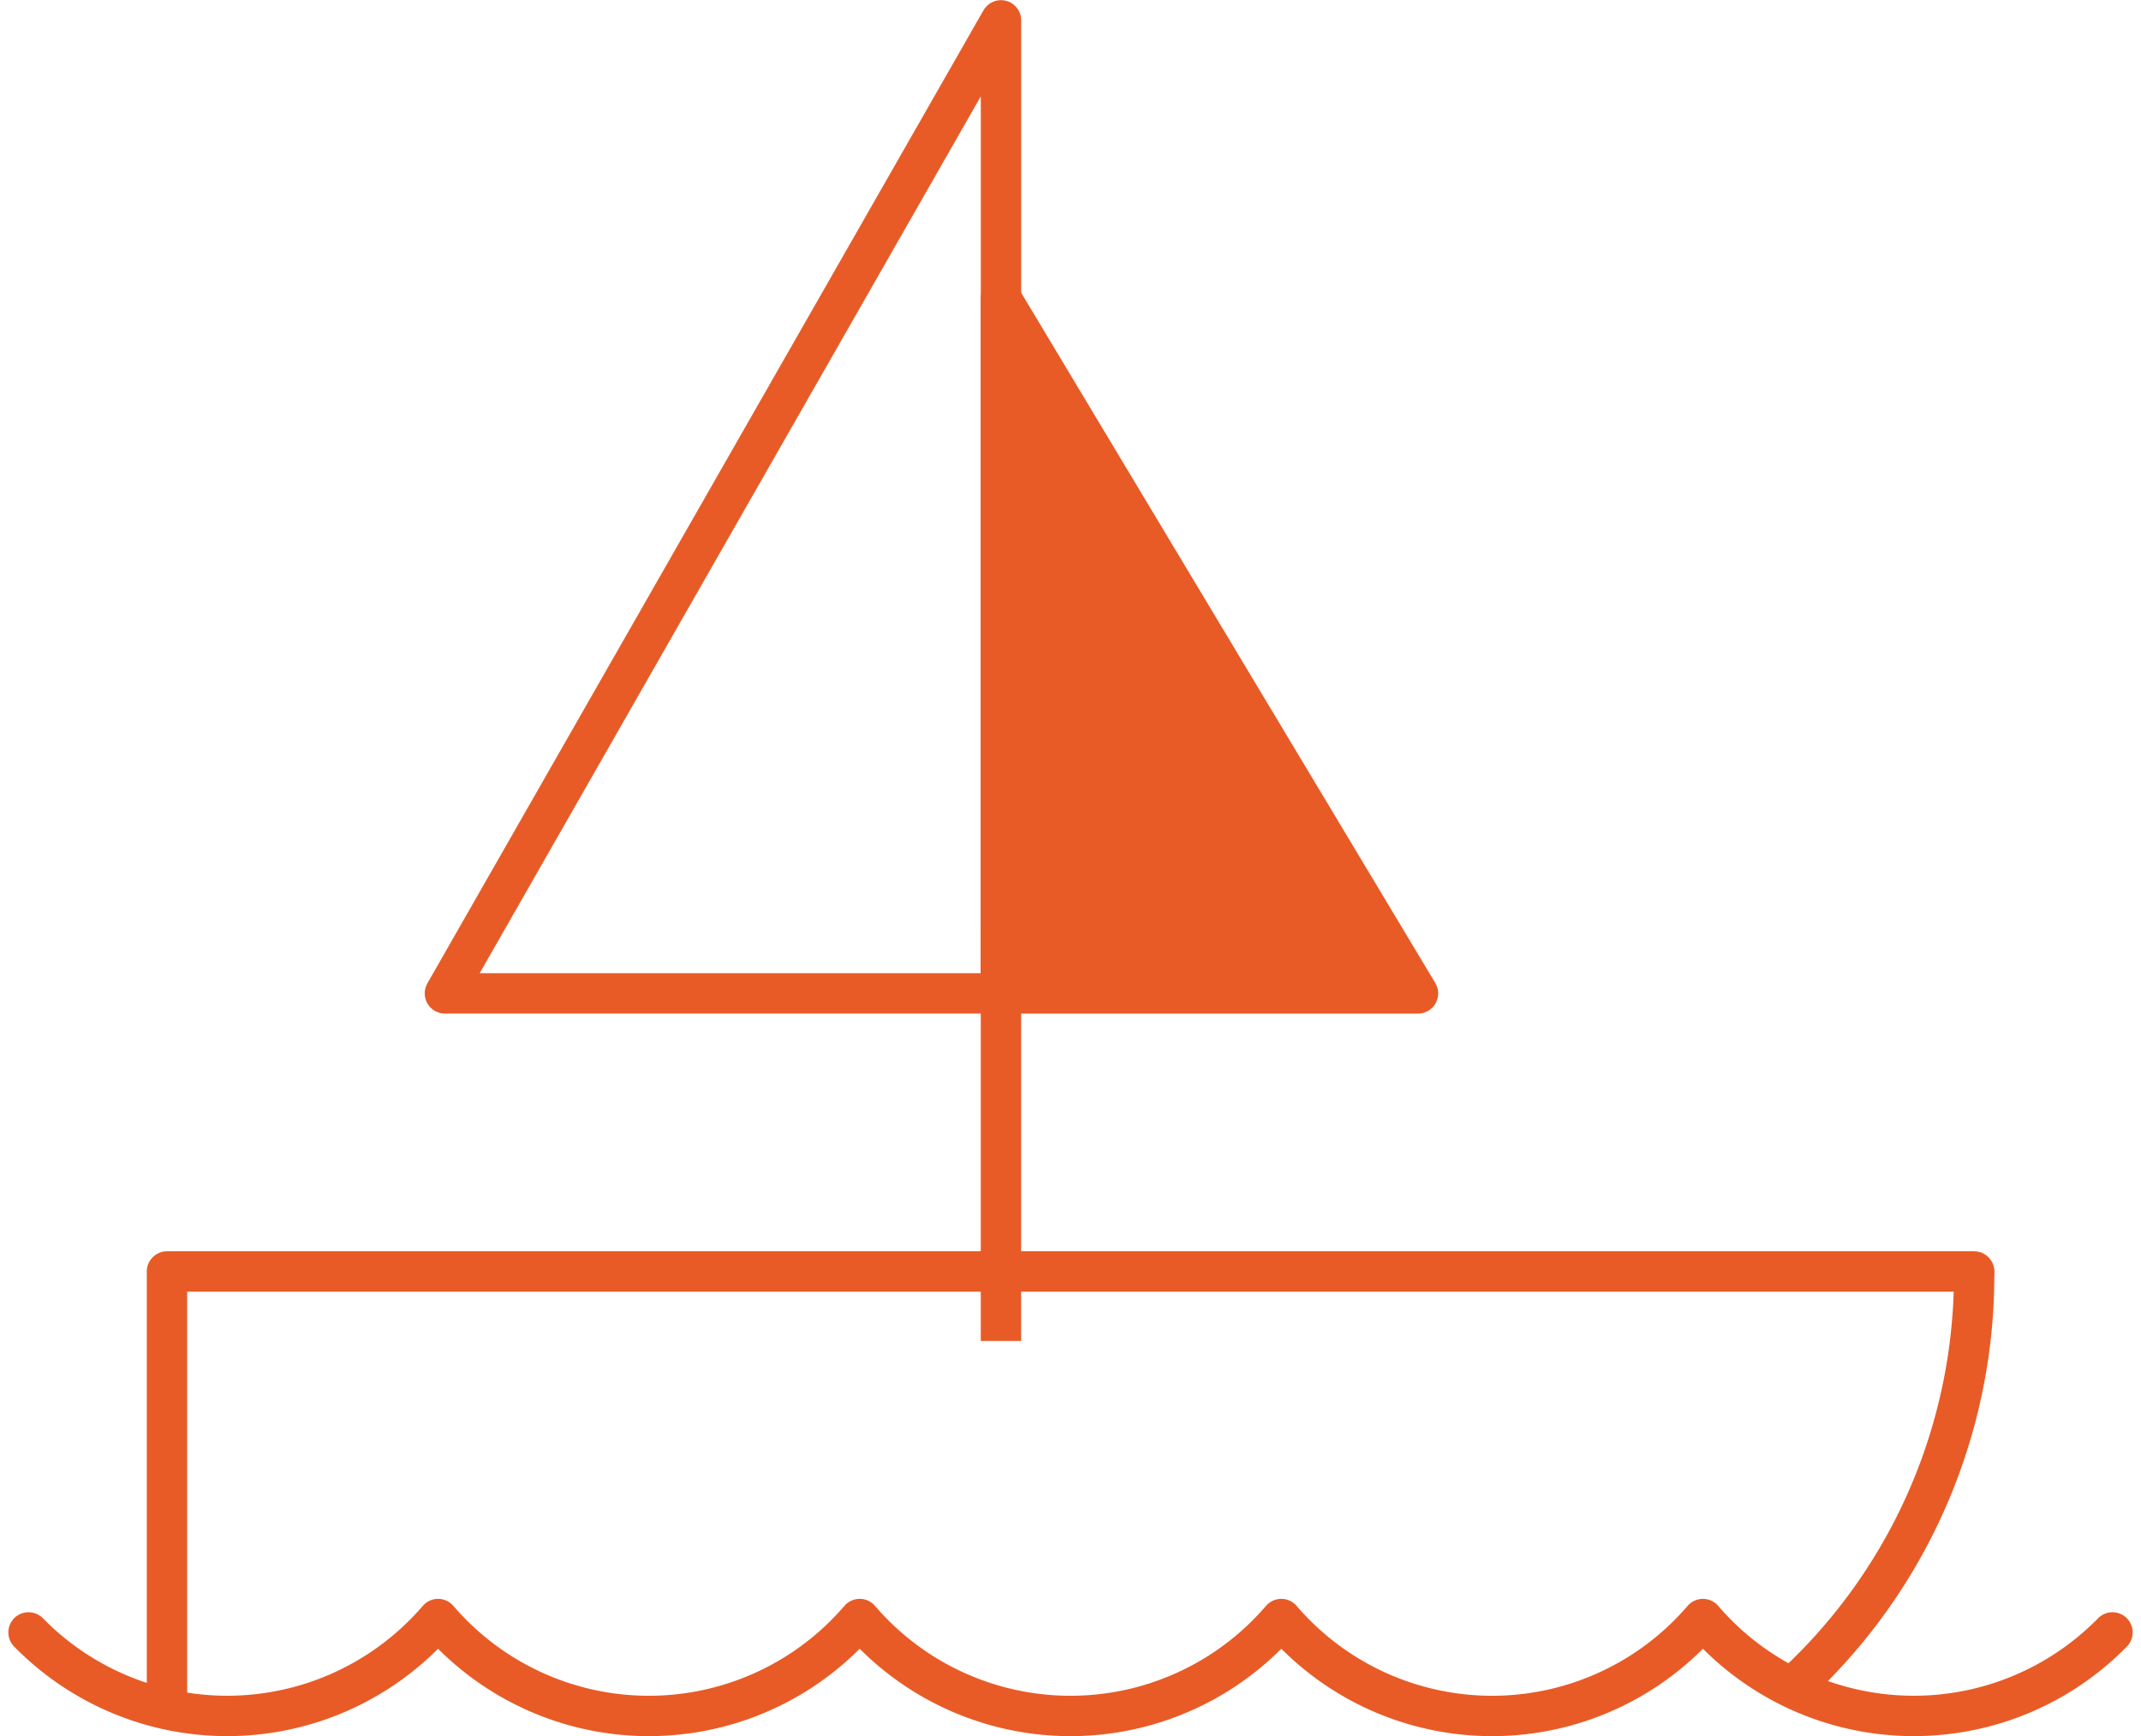 <svg xmlns="http://www.w3.org/2000/svg" width="53.031" height="43" viewBox="0 0 53.031 43"><defs><style>.a,.b,.d{fill:none;}.a,.b,.c,.d{stroke:#e85b26;}.a,.b,.c{stroke-linecap:round;stroke-linejoin:round;}.a{stroke-dashoffset:4px;}.b,.c,.d{fill-rule:evenodd;}.c{fill:#e85b26;}</style></defs><g transform="translate(0.573 -292.796)"><g transform="translate(0.134 293.296)"><path class="a" d="M.134,296.67a6.886,6.886,0,0,0,10.144-.331,6.88,6.88,0,0,0,10.443,0,6.88,6.88,0,0,0,10.443,0,6.88,6.88,0,0,0,10.443,0,6.886,6.886,0,0,0,10.144.331" transform="translate(-0.134 -256.738)"/><path class="b" d="M.4,306.352V295.677H45.162" transform="translate(3.029 -264.685)"/><path class="a" d="M7.81,295.679a13.829,13.829,0,0,1-4.3,10.086" transform="translate(40.381 -264.663)"/><path class="b" d="M14.7,317.4V293.3L.926,317.4Z" transform="translate(9.387 -293.296)"/><path class="c" d="M1.984,311.043V293.825l10.33,17.218Z" transform="translate(22.102 -286.938)"/><path class="d" d="M1.984,295.015v10.331" transform="translate(22.102 -272.633)"/></g></g></svg>